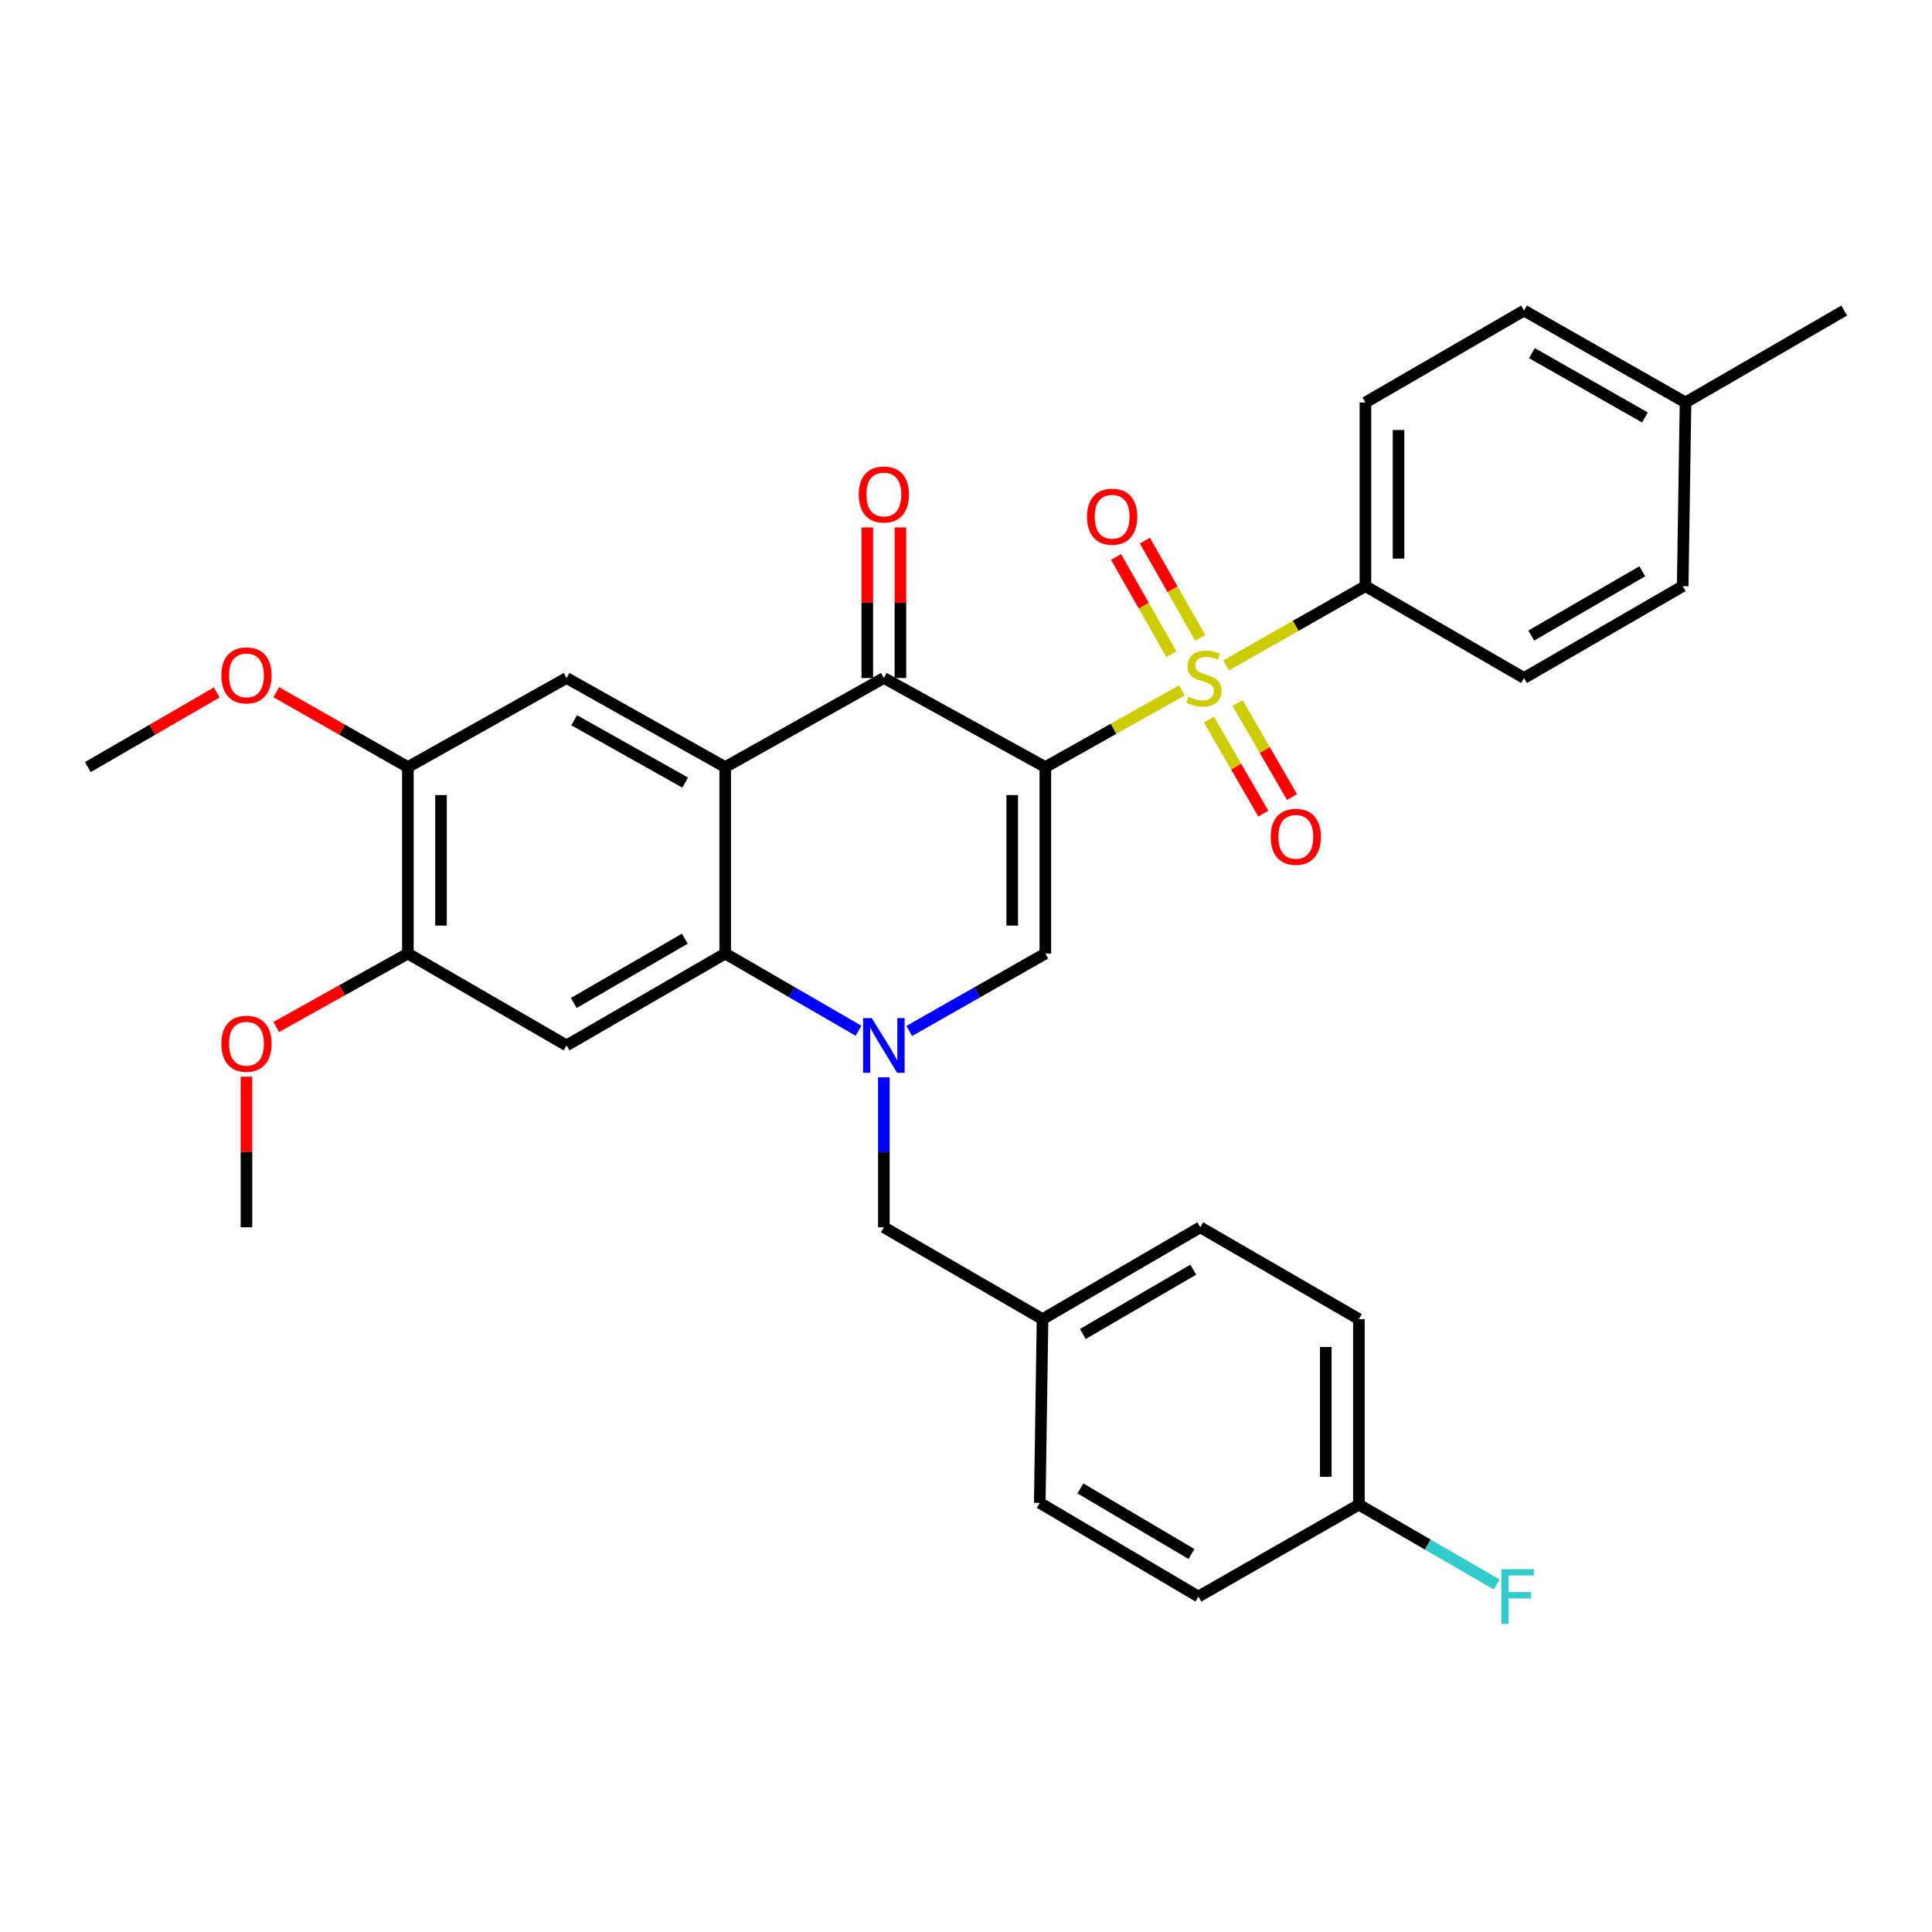 <?xml version='1.0' encoding='iso-8859-1'?>
<svg version='1.1' baseProfile='full'
              xmlns='http://www.w3.org/2000/svg'
                      xmlns:rdkit='http://www.rdkit.org/xml'
                      xmlns:xlink='http://www.w3.org/1999/xlink'
                  xml:space='preserve'
width='1000px' height='1000px' viewBox='0 0 1000 1000'>
<!-- END OF HEADER -->
<rect style='opacity:1.0;fill:#FFFFFF;stroke:none' width='1000' height='1000' x='0' y='0'> </rect>
<path class='bond-0' d='M 541.069,397.048 L 576.401,377.202' style='fill:none;fill-rule:evenodd;stroke:#000000;stroke-width:6px;stroke-linecap:butt;stroke-linejoin:miter;stroke-opacity:1' />
<path class='bond-0' d='M 576.401,377.202 L 611.734,357.355' style='fill:none;fill-rule:evenodd;stroke:#CCCC00;stroke-width:6px;stroke-linecap:butt;stroke-linejoin:miter;stroke-opacity:1' />
<path class='bond-3' d='M 541.069,397.048 L 457.484,350.933' style='fill:none;fill-rule:evenodd;stroke:#000000;stroke-width:6px;stroke-linecap:butt;stroke-linejoin:miter;stroke-opacity:1' />
<path class='bond-4' d='M 541.069,397.048 L 541.069,493.564' style='fill:none;fill-rule:evenodd;stroke:#000000;stroke-width:6px;stroke-linecap:butt;stroke-linejoin:miter;stroke-opacity:1' />
<path class='bond-4' d='M 523.929,411.525 L 523.929,479.086' style='fill:none;fill-rule:evenodd;stroke:#000000;stroke-width:6px;stroke-linecap:butt;stroke-linejoin:miter;stroke-opacity:1' />
<path class='bond-8' d='M 634.652,344.401 L 670.697,323.9' style='fill:none;fill-rule:evenodd;stroke:#CCCC00;stroke-width:6px;stroke-linecap:butt;stroke-linejoin:miter;stroke-opacity:1' />
<path class='bond-8' d='M 670.697,323.9 L 706.743,303.398' style='fill:none;fill-rule:evenodd;stroke:#000000;stroke-width:6px;stroke-linecap:butt;stroke-linejoin:miter;stroke-opacity:1' />
<path class='bond-11' d='M 625.74,372.479 L 639.83,396.815' style='fill:none;fill-rule:evenodd;stroke:#CCCC00;stroke-width:6px;stroke-linecap:butt;stroke-linejoin:miter;stroke-opacity:1' />
<path class='bond-11' d='M 639.83,396.815 L 653.919,421.151' style='fill:none;fill-rule:evenodd;stroke:#FF0000;stroke-width:6px;stroke-linecap:butt;stroke-linejoin:miter;stroke-opacity:1' />
<path class='bond-11' d='M 640.573,363.891 L 654.663,388.227' style='fill:none;fill-rule:evenodd;stroke:#CCCC00;stroke-width:6px;stroke-linecap:butt;stroke-linejoin:miter;stroke-opacity:1' />
<path class='bond-11' d='M 654.663,388.227 L 668.752,412.563' style='fill:none;fill-rule:evenodd;stroke:#FF0000;stroke-width:6px;stroke-linecap:butt;stroke-linejoin:miter;stroke-opacity:1' />
<path class='bond-12' d='M 621.22,330.173 L 606.902,304.996' style='fill:none;fill-rule:evenodd;stroke:#CCCC00;stroke-width:6px;stroke-linecap:butt;stroke-linejoin:miter;stroke-opacity:1' />
<path class='bond-12' d='M 606.902,304.996 L 592.583,279.818' style='fill:none;fill-rule:evenodd;stroke:#FF0000;stroke-width:6px;stroke-linecap:butt;stroke-linejoin:miter;stroke-opacity:1' />
<path class='bond-12' d='M 606.322,338.646 L 592.003,313.469' style='fill:none;fill-rule:evenodd;stroke:#CCCC00;stroke-width:6px;stroke-linecap:butt;stroke-linejoin:miter;stroke-opacity:1' />
<path class='bond-12' d='M 592.003,313.469 L 577.685,288.292' style='fill:none;fill-rule:evenodd;stroke:#FF0000;stroke-width:6px;stroke-linecap:butt;stroke-linejoin:miter;stroke-opacity:1' />
<path class='bond-1' d='M 470.628,533.631 L 505.848,513.597' style='fill:none;fill-rule:evenodd;stroke:#0000FF;stroke-width:6px;stroke-linecap:butt;stroke-linejoin:miter;stroke-opacity:1' />
<path class='bond-1' d='M 505.848,513.597 L 541.069,493.564' style='fill:none;fill-rule:evenodd;stroke:#000000;stroke-width:6px;stroke-linecap:butt;stroke-linejoin:miter;stroke-opacity:1' />
<path class='bond-5' d='M 444.372,533.516 L 409.869,513.54' style='fill:none;fill-rule:evenodd;stroke:#0000FF;stroke-width:6px;stroke-linecap:butt;stroke-linejoin:miter;stroke-opacity:1' />
<path class='bond-5' d='M 409.869,513.54 L 375.366,493.564' style='fill:none;fill-rule:evenodd;stroke:#000000;stroke-width:6px;stroke-linecap:butt;stroke-linejoin:miter;stroke-opacity:1' />
<path class='bond-13' d='M 457.484,557.621 L 457.484,596.432' style='fill:none;fill-rule:evenodd;stroke:#0000FF;stroke-width:6px;stroke-linecap:butt;stroke-linejoin:miter;stroke-opacity:1' />
<path class='bond-13' d='M 457.484,596.432 L 457.484,635.242' style='fill:none;fill-rule:evenodd;stroke:#000000;stroke-width:6px;stroke-linecap:butt;stroke-linejoin:miter;stroke-opacity:1' />
<path class='bond-2' d='M 375.366,397.048 L 457.484,350.933' style='fill:none;fill-rule:evenodd;stroke:#000000;stroke-width:6px;stroke-linecap:butt;stroke-linejoin:miter;stroke-opacity:1' />
<path class='bond-7' d='M 375.366,397.048 L 293.257,350.933' style='fill:none;fill-rule:evenodd;stroke:#000000;stroke-width:6px;stroke-linecap:butt;stroke-linejoin:miter;stroke-opacity:1' />
<path class='bond-7' d='M 354.656,405.075 L 297.18,372.794' style='fill:none;fill-rule:evenodd;stroke:#000000;stroke-width:6px;stroke-linecap:butt;stroke-linejoin:miter;stroke-opacity:1' />
<path class='bond-32' d='M 375.366,397.048 L 375.366,493.564' style='fill:none;fill-rule:evenodd;stroke:#000000;stroke-width:6px;stroke-linecap:butt;stroke-linejoin:miter;stroke-opacity:1' />
<path class='bond-14' d='M 466.054,350.933 L 466.054,311.967' style='fill:none;fill-rule:evenodd;stroke:#000000;stroke-width:6px;stroke-linecap:butt;stroke-linejoin:miter;stroke-opacity:1' />
<path class='bond-14' d='M 466.054,311.967 L 466.054,273.001' style='fill:none;fill-rule:evenodd;stroke:#FF0000;stroke-width:6px;stroke-linecap:butt;stroke-linejoin:miter;stroke-opacity:1' />
<path class='bond-14' d='M 448.914,350.933 L 448.914,311.967' style='fill:none;fill-rule:evenodd;stroke:#000000;stroke-width:6px;stroke-linecap:butt;stroke-linejoin:miter;stroke-opacity:1' />
<path class='bond-14' d='M 448.914,311.967 L 448.914,273.001' style='fill:none;fill-rule:evenodd;stroke:#FF0000;stroke-width:6px;stroke-linecap:butt;stroke-linejoin:miter;stroke-opacity:1' />
<path class='bond-6' d='M 375.366,493.564 L 293.257,541.107' style='fill:none;fill-rule:evenodd;stroke:#000000;stroke-width:6px;stroke-linecap:butt;stroke-linejoin:miter;stroke-opacity:1' />
<path class='bond-6' d='M 354.461,485.863 L 296.985,519.143' style='fill:none;fill-rule:evenodd;stroke:#000000;stroke-width:6px;stroke-linecap:butt;stroke-linejoin:miter;stroke-opacity:1' />
<path class='bond-9' d='M 293.257,541.107 L 211.119,493.564' style='fill:none;fill-rule:evenodd;stroke:#000000;stroke-width:6px;stroke-linecap:butt;stroke-linejoin:miter;stroke-opacity:1' />
<path class='bond-10' d='M 293.257,350.933 L 211.119,397.048' style='fill:none;fill-rule:evenodd;stroke:#000000;stroke-width:6px;stroke-linecap:butt;stroke-linejoin:miter;stroke-opacity:1' />
<path class='bond-15' d='M 706.743,303.398 L 706.743,208.311' style='fill:none;fill-rule:evenodd;stroke:#000000;stroke-width:6px;stroke-linecap:butt;stroke-linejoin:miter;stroke-opacity:1' />
<path class='bond-15' d='M 723.883,289.135 L 723.883,222.574' style='fill:none;fill-rule:evenodd;stroke:#000000;stroke-width:6px;stroke-linecap:butt;stroke-linejoin:miter;stroke-opacity:1' />
<path class='bond-16' d='M 706.743,303.398 L 788.852,350.933' style='fill:none;fill-rule:evenodd;stroke:#000000;stroke-width:6px;stroke-linecap:butt;stroke-linejoin:miter;stroke-opacity:1' />
<path class='bond-19' d='M 211.119,493.564 L 177.042,512.568' style='fill:none;fill-rule:evenodd;stroke:#000000;stroke-width:6px;stroke-linecap:butt;stroke-linejoin:miter;stroke-opacity:1' />
<path class='bond-19' d='M 177.042,512.568 L 142.964,531.572' style='fill:none;fill-rule:evenodd;stroke:#FF0000;stroke-width:6px;stroke-linecap:butt;stroke-linejoin:miter;stroke-opacity:1' />
<path class='bond-33' d='M 211.119,493.564 L 211.119,397.048' style='fill:none;fill-rule:evenodd;stroke:#000000;stroke-width:6px;stroke-linecap:butt;stroke-linejoin:miter;stroke-opacity:1' />
<path class='bond-33' d='M 228.259,479.086 L 228.259,411.525' style='fill:none;fill-rule:evenodd;stroke:#000000;stroke-width:6px;stroke-linecap:butt;stroke-linejoin:miter;stroke-opacity:1' />
<path class='bond-20' d='M 211.119,397.048 L 177.048,377.659' style='fill:none;fill-rule:evenodd;stroke:#000000;stroke-width:6px;stroke-linecap:butt;stroke-linejoin:miter;stroke-opacity:1' />
<path class='bond-20' d='M 177.048,377.659 L 142.976,358.27' style='fill:none;fill-rule:evenodd;stroke:#FF0000;stroke-width:6px;stroke-linecap:butt;stroke-linejoin:miter;stroke-opacity:1' />
<path class='bond-17' d='M 457.484,635.242 L 539.612,682.786' style='fill:none;fill-rule:evenodd;stroke:#000000;stroke-width:6px;stroke-linecap:butt;stroke-linejoin:miter;stroke-opacity:1' />
<path class='bond-22' d='M 706.743,208.311 L 788.852,160.748' style='fill:none;fill-rule:evenodd;stroke:#000000;stroke-width:6px;stroke-linecap:butt;stroke-linejoin:miter;stroke-opacity:1' />
<path class='bond-21' d='M 788.852,350.933 L 870.961,303.398' style='fill:none;fill-rule:evenodd;stroke:#000000;stroke-width:6px;stroke-linecap:butt;stroke-linejoin:miter;stroke-opacity:1' />
<path class='bond-21' d='M 792.581,328.969 L 850.057,295.695' style='fill:none;fill-rule:evenodd;stroke:#000000;stroke-width:6px;stroke-linecap:butt;stroke-linejoin:miter;stroke-opacity:1' />
<path class='bond-25' d='M 539.612,682.786 L 538.183,777.883' style='fill:none;fill-rule:evenodd;stroke:#000000;stroke-width:6px;stroke-linecap:butt;stroke-linejoin:miter;stroke-opacity:1' />
<path class='bond-26' d='M 539.612,682.786 L 621.254,635.242' style='fill:none;fill-rule:evenodd;stroke:#000000;stroke-width:6px;stroke-linecap:butt;stroke-linejoin:miter;stroke-opacity:1' />
<path class='bond-26' d='M 560.483,690.466 L 617.633,657.185' style='fill:none;fill-rule:evenodd;stroke:#000000;stroke-width:6px;stroke-linecap:butt;stroke-linejoin:miter;stroke-opacity:1' />
<path class='bond-18' d='M 703.363,778.816 L 703.363,682.786' style='fill:none;fill-rule:evenodd;stroke:#000000;stroke-width:6px;stroke-linecap:butt;stroke-linejoin:miter;stroke-opacity:1' />
<path class='bond-18' d='M 686.223,764.412 L 686.223,697.191' style='fill:none;fill-rule:evenodd;stroke:#000000;stroke-width:6px;stroke-linecap:butt;stroke-linejoin:miter;stroke-opacity:1' />
<path class='bond-24' d='M 703.363,778.816 L 739.035,799.473' style='fill:none;fill-rule:evenodd;stroke:#000000;stroke-width:6px;stroke-linecap:butt;stroke-linejoin:miter;stroke-opacity:1' />
<path class='bond-24' d='M 739.035,799.473 L 774.707,820.129' style='fill:none;fill-rule:evenodd;stroke:#33CCCC;stroke-width:6px;stroke-linecap:butt;stroke-linejoin:miter;stroke-opacity:1' />
<path class='bond-35' d='M 703.363,778.816 L 620.302,826.379' style='fill:none;fill-rule:evenodd;stroke:#000000;stroke-width:6px;stroke-linecap:butt;stroke-linejoin:miter;stroke-opacity:1' />
<path class='bond-31' d='M 127.573,557.292 L 127.573,596.267' style='fill:none;fill-rule:evenodd;stroke:#FF0000;stroke-width:6px;stroke-linecap:butt;stroke-linejoin:miter;stroke-opacity:1' />
<path class='bond-31' d='M 127.573,596.267 L 127.573,635.242' style='fill:none;fill-rule:evenodd;stroke:#000000;stroke-width:6px;stroke-linecap:butt;stroke-linejoin:miter;stroke-opacity:1' />
<path class='bond-30' d='M 112.201,358.404 L 78.828,377.726' style='fill:none;fill-rule:evenodd;stroke:#FF0000;stroke-width:6px;stroke-linecap:butt;stroke-linejoin:miter;stroke-opacity:1' />
<path class='bond-30' d='M 78.828,377.726 L 45.455,397.048' style='fill:none;fill-rule:evenodd;stroke:#000000;stroke-width:6px;stroke-linecap:butt;stroke-linejoin:miter;stroke-opacity:1' />
<path class='bond-23' d='M 870.961,303.398 L 872.427,208.311' style='fill:none;fill-rule:evenodd;stroke:#000000;stroke-width:6px;stroke-linecap:butt;stroke-linejoin:miter;stroke-opacity:1' />
<path class='bond-34' d='M 788.852,160.748 L 872.427,208.311' style='fill:none;fill-rule:evenodd;stroke:#000000;stroke-width:6px;stroke-linecap:butt;stroke-linejoin:miter;stroke-opacity:1' />
<path class='bond-34' d='M 792.911,182.779 L 851.413,216.073' style='fill:none;fill-rule:evenodd;stroke:#000000;stroke-width:6px;stroke-linecap:butt;stroke-linejoin:miter;stroke-opacity:1' />
<path class='bond-29' d='M 872.427,208.311 L 954.545,160.748' style='fill:none;fill-rule:evenodd;stroke:#000000;stroke-width:6px;stroke-linecap:butt;stroke-linejoin:miter;stroke-opacity:1' />
<path class='bond-28' d='M 538.183,777.883 L 620.302,826.379' style='fill:none;fill-rule:evenodd;stroke:#000000;stroke-width:6px;stroke-linecap:butt;stroke-linejoin:miter;stroke-opacity:1' />
<path class='bond-28' d='M 559.217,770.399 L 616.7,804.346' style='fill:none;fill-rule:evenodd;stroke:#000000;stroke-width:6px;stroke-linecap:butt;stroke-linejoin:miter;stroke-opacity:1' />
<path class='bond-27' d='M 621.254,635.242 L 703.363,682.786' style='fill:none;fill-rule:evenodd;stroke:#000000;stroke-width:6px;stroke-linecap:butt;stroke-linejoin:miter;stroke-opacity:1' />
<path  class='atom-1' d='M 615.168 360.653
Q 615.488 360.773, 616.808 361.333
Q 618.128 361.893, 619.568 362.253
Q 621.048 362.573, 622.488 362.573
Q 625.168 362.573, 626.728 361.293
Q 628.288 359.973, 628.288 357.693
Q 628.288 356.133, 627.488 355.173
Q 626.728 354.213, 625.528 353.693
Q 624.328 353.173, 622.328 352.573
Q 619.808 351.813, 618.288 351.093
Q 616.808 350.373, 615.728 348.853
Q 614.688 347.333, 614.688 344.773
Q 614.688 341.213, 617.088 339.013
Q 619.528 336.813, 624.328 336.813
Q 627.608 336.813, 631.328 338.373
L 630.408 341.453
Q 627.008 340.053, 624.448 340.053
Q 621.688 340.053, 620.168 341.213
Q 618.648 342.333, 618.688 344.293
Q 618.688 345.813, 619.448 346.733
Q 620.248 347.653, 621.368 348.173
Q 622.528 348.693, 624.448 349.293
Q 627.008 350.093, 628.528 350.893
Q 630.048 351.693, 631.128 353.333
Q 632.248 354.933, 632.248 357.693
Q 632.248 361.613, 629.608 363.733
Q 627.008 365.813, 622.648 365.813
Q 620.128 365.813, 618.208 365.253
Q 616.328 364.733, 614.088 363.813
L 615.168 360.653
' fill='#CCCC00'/>
<path  class='atom-2' d='M 451.224 526.947
L 460.504 541.947
Q 461.424 543.427, 462.904 546.107
Q 464.384 548.787, 464.464 548.947
L 464.464 526.947
L 468.224 526.947
L 468.224 555.267
L 464.344 555.267
L 454.384 538.867
Q 453.224 536.947, 451.984 534.747
Q 450.784 532.547, 450.424 531.867
L 450.424 555.267
L 446.744 555.267
L 446.744 526.947
L 451.224 526.947
' fill='#0000FF'/>
<path  class='atom-12' d='M 657.712 433.131
Q 657.712 426.331, 661.072 422.531
Q 664.432 418.731, 670.712 418.731
Q 676.992 418.731, 680.352 422.531
Q 683.712 426.331, 683.712 433.131
Q 683.712 440.011, 680.312 443.931
Q 676.912 447.811, 670.712 447.811
Q 664.472 447.811, 661.072 443.931
Q 657.712 440.051, 657.712 433.131
M 670.712 444.611
Q 675.032 444.611, 677.352 441.731
Q 679.712 438.811, 679.712 433.131
Q 679.712 427.571, 677.352 424.771
Q 675.032 421.931, 670.712 421.931
Q 666.392 421.931, 664.032 424.731
Q 661.712 427.531, 661.712 433.131
Q 661.712 438.851, 664.032 441.731
Q 666.392 444.611, 670.712 444.611
' fill='#FF0000'/>
<path  class='atom-13' d='M 562.643 267.447
Q 562.643 260.647, 566.003 256.847
Q 569.363 253.047, 575.643 253.047
Q 581.923 253.047, 585.283 256.847
Q 588.643 260.647, 588.643 267.447
Q 588.643 274.327, 585.243 278.247
Q 581.843 282.127, 575.643 282.127
Q 569.403 282.127, 566.003 278.247
Q 562.643 274.367, 562.643 267.447
M 575.643 278.927
Q 579.963 278.927, 582.283 276.047
Q 584.643 273.127, 584.643 267.447
Q 584.643 261.887, 582.283 259.087
Q 579.963 256.247, 575.643 256.247
Q 571.323 256.247, 568.963 259.047
Q 566.643 261.847, 566.643 267.447
Q 566.643 273.167, 568.963 276.047
Q 571.323 278.927, 575.643 278.927
' fill='#FF0000'/>
<path  class='atom-15' d='M 444.484 255.944
Q 444.484 249.144, 447.844 245.344
Q 451.204 241.544, 457.484 241.544
Q 463.764 241.544, 467.124 245.344
Q 470.484 249.144, 470.484 255.944
Q 470.484 262.824, 467.084 266.744
Q 463.684 270.624, 457.484 270.624
Q 451.244 270.624, 447.844 266.744
Q 444.484 262.864, 444.484 255.944
M 457.484 267.424
Q 461.804 267.424, 464.124 264.544
Q 466.484 261.624, 466.484 255.944
Q 466.484 250.384, 464.124 247.584
Q 461.804 244.744, 457.484 244.744
Q 453.164 244.744, 450.804 247.544
Q 448.484 250.344, 448.484 255.944
Q 448.484 261.664, 450.804 264.544
Q 453.164 267.424, 457.484 267.424
' fill='#FF0000'/>
<path  class='atom-20' d='M 114.573 540.235
Q 114.573 533.435, 117.933 529.635
Q 121.293 525.835, 127.573 525.835
Q 133.853 525.835, 137.213 529.635
Q 140.573 533.435, 140.573 540.235
Q 140.573 547.115, 137.173 551.035
Q 133.773 554.915, 127.573 554.915
Q 121.333 554.915, 117.933 551.035
Q 114.573 547.155, 114.573 540.235
M 127.573 551.715
Q 131.893 551.715, 134.213 548.835
Q 136.573 545.915, 136.573 540.235
Q 136.573 534.675, 134.213 531.875
Q 131.893 529.035, 127.573 529.035
Q 123.253 529.035, 120.893 531.835
Q 118.573 534.635, 118.573 540.235
Q 118.573 545.955, 120.893 548.835
Q 123.253 551.715, 127.573 551.715
' fill='#FF0000'/>
<path  class='atom-21' d='M 114.573 349.584
Q 114.573 342.784, 117.933 338.984
Q 121.293 335.184, 127.573 335.184
Q 133.853 335.184, 137.213 338.984
Q 140.573 342.784, 140.573 349.584
Q 140.573 356.464, 137.173 360.384
Q 133.773 364.264, 127.573 364.264
Q 121.333 364.264, 117.933 360.384
Q 114.573 356.504, 114.573 349.584
M 127.573 361.064
Q 131.893 361.064, 134.213 358.184
Q 136.573 355.264, 136.573 349.584
Q 136.573 344.024, 134.213 341.224
Q 131.893 338.384, 127.573 338.384
Q 123.253 338.384, 120.893 341.184
Q 118.573 343.984, 118.573 349.584
Q 118.573 355.304, 120.893 358.184
Q 123.253 361.064, 127.573 361.064
' fill='#FF0000'/>
<path  class='atom-25' d='M 777.08 812.219
L 793.92 812.219
L 793.92 815.459
L 780.88 815.459
L 780.88 824.059
L 792.48 824.059
L 792.48 827.339
L 780.88 827.339
L 780.88 840.539
L 777.08 840.539
L 777.08 812.219
' fill='#33CCCC'/>
</svg>
